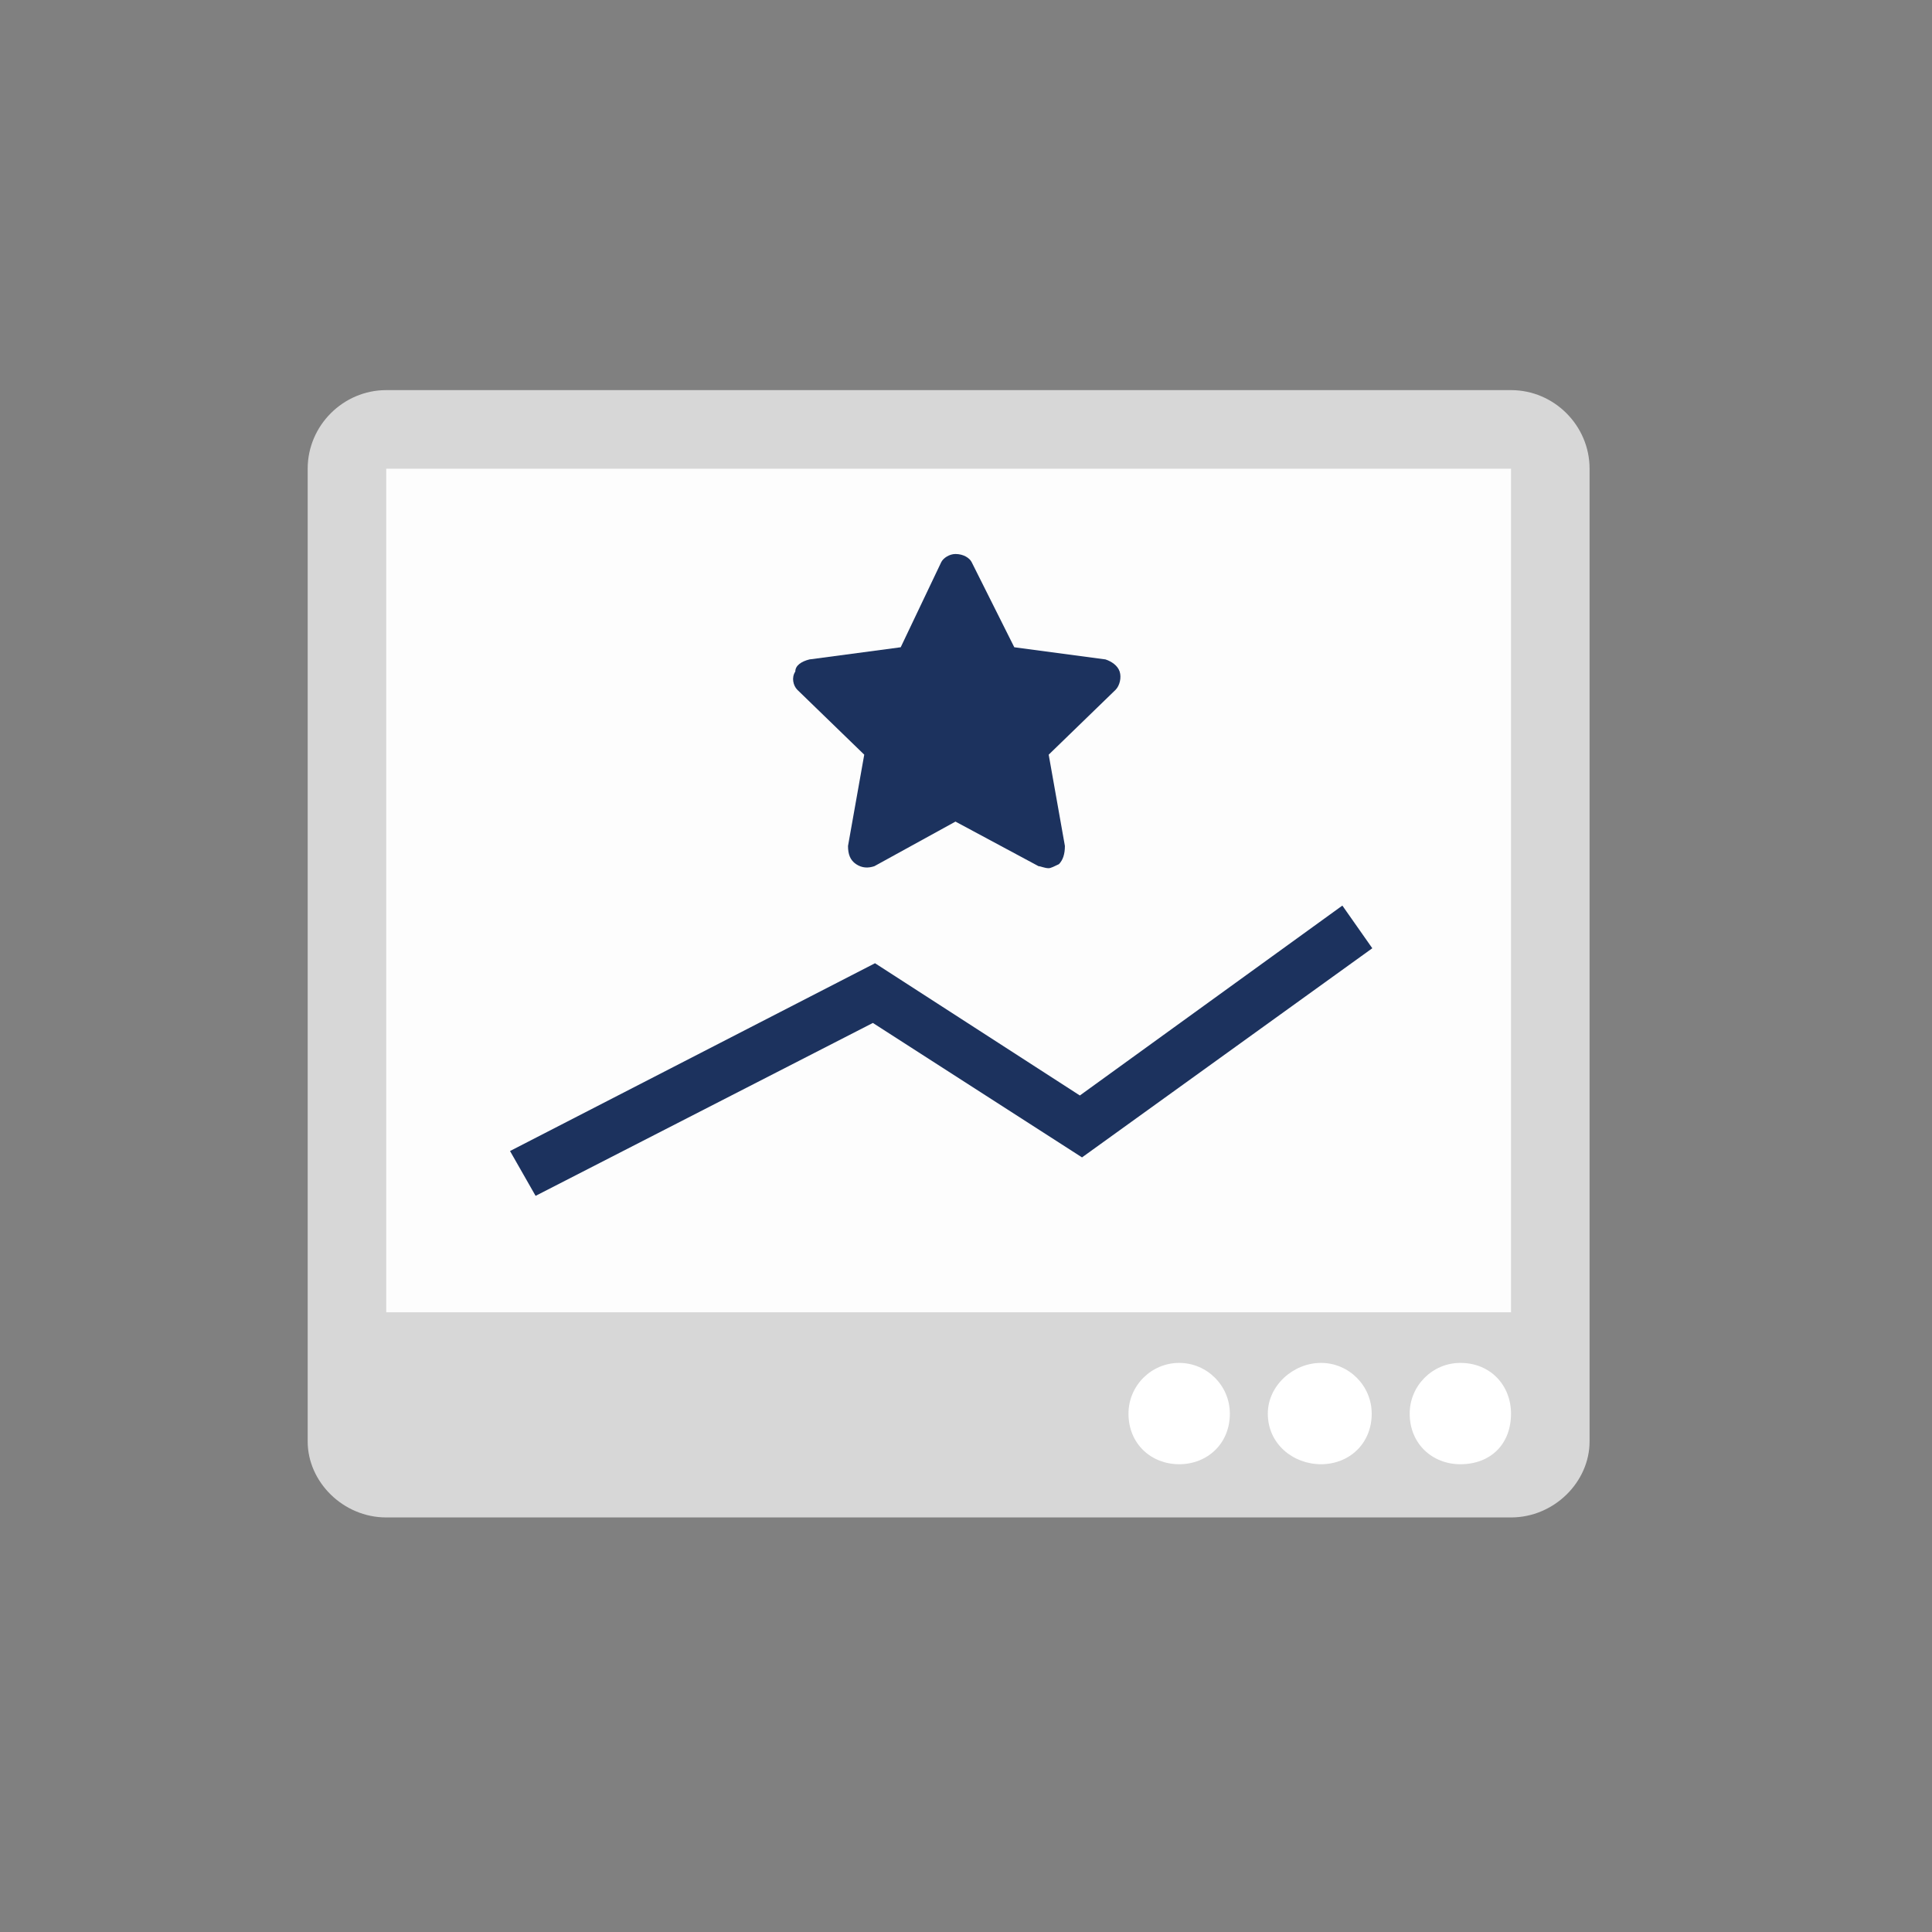 <?xml version="1.0" encoding="utf-8"?>
<!-- Generator: Adobe Illustrator 15.0.0, SVG Export Plug-In . SVG Version: 6.00 Build 0)  -->
<!DOCTYPE svg PUBLIC "-//W3C//DTD SVG 1.1//EN" "http://www.w3.org/Graphics/SVG/1.1/DTD/svg11.dtd">
<svg version="1.1" id="Capa_1" xmlns="http://www.w3.org/2000/svg" xmlns:xlink="http://www.w3.org/1999/xlink" x="0px" y="0px"
	 width="320px" height="320px" viewBox="0 0 320 320" enable-background="new 0 0 320 320" xml:space="preserve">
<rect x="0" y="0" width="320" height="320" fill="#808080" stroke="none"/>
<g display="none">
	<g display="inline">
		<g>
			<defs>
				<rect id="SVGID_1_" x="39.075" y="32.975" width="239.85" height="212.05"/>
			</defs>
			<clipPath id="SVGID_2_">
				<use xlink:href="#SVGID_1_"  overflow="visible"/>
			</clipPath>
			<path clip-path="url(#SVGID_2_)" fill="#D7D7D7" d="M66.872,118.309L66.872,118.309c-7.752,0-14.875-0.65-20.718-1.935
				c-2.577-1.298-4.499-1.933-6.46-3.234h-0.615v10.979v1.292c1.913,3.877,13.575,7.131,27.793,7.131
				c13.589,0,25.223-3.254,27.128-7.131v-1.292V113.14h-0.621c-1.962,1.302-3.877,1.937-6.459,3.234
				C81.083,117.659,73.999,118.309,66.872,118.309"/>
		</g>
	</g>
	<g display="inline">
		<g>
			<defs>
				<rect id="SVGID_3_" x="39.075" y="32.975" width="239.85" height="212.05"/>
			</defs>
			<clipPath id="SVGID_4_">
				<use xlink:href="#SVGID_3_"  overflow="visible"/>
			</clipPath>
			<path clip-path="url(#SVGID_4_)" fill="#1C325E" d="M107.595,106.676L107.595,106.676c8.416,20.029,28.464,33.62,52.384,33.62
				c31.681,0,56.887-23.919,56.887-53.66c0-29.114-25.206-53.661-56.887-53.661c-9.044,0-18.13,2.576-25.882,6.46
				c-5.79,2.583-10.959,6.466-15.504,10.984c-9.713,9.057-14.871,21.983-14.871,36.216v1.291
				C103.722,94.394,105.006,100.847,107.595,106.676"/>
		</g>
	</g>
	<g display="inline">
		<g>
			<defs>
				<rect id="SVGID_5_" x="39.075" y="32.975" width="239.85" height="212.05"/>
			</defs>
			<clipPath id="SVGID_6_">
				<use xlink:href="#SVGID_5_"  overflow="visible"/>
			</clipPath>
			<path clip-path="url(#SVGID_6_)" fill="#D7D7D7" d="M128.303,230.176L128.303,230.176c-7.129,0-14.875-1.294-20.046-2.591
				c-2.586-0.646-5.163-1.935-7.131-2.603c0-0.621,0-0.621-0.615-0.621v10.974c0,0.653,0.615,0.653,0.615,1.294
				c1.968,3.877,12.927,7.107,27.177,7.107c14.213,0,25.218-3.23,27.131-7.107v-1.294v-10.974l-0.621,0.621
				c-1.292,0.668-3.875,1.957-6.462,2.603C143.137,228.882,136.055,230.176,128.303,230.176"/>
		</g>
	</g>
	<g display="inline">
		<g>
			<defs>
				<rect id="SVGID_7_" x="39.075" y="32.975" width="239.85" height="212.05"/>
			</defs>
			<clipPath id="SVGID_8_">
				<use xlink:href="#SVGID_7_"  overflow="visible"/>
			</clipPath>
			<path clip-path="url(#SVGID_8_)" fill="#D7D7D7" d="M128.303,213.998L128.303,213.998c7.752,0,14.834-0.646,20.048-2.582
				c2.587-0.648,5.169-1.941,6.462-3.23h0.621v10.986v1.286c-1.913,3.903-12.917,7.127-27.131,7.127
				c-14.25,0-25.209-3.224-27.177-7.127c0-0.646-0.615-0.646-0.615-1.286v-10.986h0.615c1.968,1.289,4.544,2.582,7.131,3.23
				C113.428,213.352,121.174,213.998,128.303,213.998"/>
		</g>
	</g>
	<g display="inline">
		<g>
			<defs>
				<rect id="SVGID_9_" x="39.075" y="32.975" width="239.85" height="212.05"/>
			</defs>
			<clipPath id="SVGID_10_">
				<use xlink:href="#SVGID_9_"  overflow="visible"/>
			</clipPath>
			<path clip-path="url(#SVGID_10_)" fill="#D7D7D7" d="M128.303,197.827L128.303,197.827c-7.129,0-14.875-0.642-20.046-2.583
				c-2.586-0.654-5.163-1.936-7.131-2.588c0-0.641,0-0.641-0.615-0.641v11.004c0,0.641,0.615,1.293,0.615,1.293
				c1.968,3.871,12.927,7.104,27.177,7.104c14.213,0,25.218-3.23,27.131-7.104v-1.293v-11.004l-0.621,0.641
				c-1.292,0.652-3.875,1.934-6.462,2.588C143.137,197.188,136.055,197.827,128.303,197.827"/>
		</g>
	</g>
	<g display="inline">
		<g>
			<defs>
				<rect id="SVGID_11_" x="39.075" y="32.975" width="239.85" height="212.05"/>
			</defs>
			<clipPath id="SVGID_12_">
				<use xlink:href="#SVGID_11_"  overflow="visible"/>
			</clipPath>
			<path clip-path="url(#SVGID_12_)" fill="#D7D7D7" d="M128.303,181.684L128.303,181.684c7.752,0,14.834-0.654,20.048-2.588
				c2.587-0.66,5.169-1.289,6.462-2.584c0.621,0,0.621,0,0.621-0.668v11.652v0.641c-1.913,3.879-12.917,7.107-27.131,7.107
				c-14.25,0-25.209-3.229-27.177-7.107l-0.615-0.641v-11.652l0.615,0.668c1.968,1.295,4.544,1.924,7.131,2.584
				C113.428,181.029,121.174,181.684,128.303,181.684"/>
		</g>
	</g>
	<g display="inline">
		<g>
			<defs>
				<rect id="SVGID_13_" x="39.075" y="32.975" width="239.85" height="212.05"/>
			</defs>
			<clipPath id="SVGID_14_">
				<use xlink:href="#SVGID_13_"  overflow="visible"/>
			</clipPath>
			<path clip-path="url(#SVGID_14_)" fill="#D7D7D7" d="M155.434,155.175L155.434,155.175v-1.294
				c-0.621-0.668-0.621-1.295-1.294-1.295c-7.082-8.423-45.887-7.77-51.716,0c-0.625,0-1.292,0.627-1.292,1.295
				c0,0-0.625,0.627-0.625,1.294c0,4.52,12.921,7.757,27.794,7.757C143.143,162.932,155.434,159.694,155.434,155.175"/>
		</g>
	</g>
	<g display="inline">
		<g>
			<defs>
				<rect id="SVGID_15_" x="39.075" y="32.975" width="239.85" height="212.05"/>
			</defs>
			<clipPath id="SVGID_16_">
				<use xlink:href="#SVGID_15_"  overflow="visible"/>
			</clipPath>
			<path clip-path="url(#SVGID_16_)" fill="#D7D7D7" d="M128.303,165.506L128.303,165.506c-7.129,0-14.875-0.641-20.046-2.574
				c-2.586-0.662-5.163-1.295-7.131-2.592l-0.615-0.646v11.633l0.615,0.64c1.968,4.545,12.927,7.129,27.177,7.129
				c14.213,0,25.218-2.584,27.131-7.129v-0.64v-11.633c0,0.646,0,0.646-0.621,0.646c-1.292,1.297-3.875,1.93-6.462,2.592
				C143.137,164.865,136.055,165.506,128.303,165.506"/>
		</g>
	</g>
	<g display="inline">
		<g>
			<defs>
				<rect id="SVGID_17_" x="39.075" y="32.975" width="239.85" height="212.05"/>
			</defs>
			<clipPath id="SVGID_18_">
				<use xlink:href="#SVGID_17_"  overflow="visible"/>
			</clipPath>
			<path clip-path="url(#SVGID_18_)" fill="#D7D7D7" d="M189.068,230.176L189.068,230.176c-7.754,0-14.883-1.294-20.041-2.591
				c-2.59-0.646-5.172-1.935-6.467-2.603c0-0.621-0.668-0.621-0.668-0.621v10.974v1.294c1.963,3.877,12.969,7.107,27.176,7.107
				c14.216,0,25.843-3.23,27.137-7.107c0.66-0.641,0.66-0.641,0.66-1.294v-10.974c-0.66,0-0.66,0-0.66,0.621
				c-1.924,0.668-3.879,1.957-7.088,2.603C203.951,228.882,196.816,230.176,189.068,230.176"/>
		</g>
	</g>
	<g display="inline">
		<g>
			<defs>
				<rect id="SVGID_19_" x="39.075" y="32.975" width="239.85" height="212.05"/>
			</defs>
			<clipPath id="SVGID_20_">
				<use xlink:href="#SVGID_19_"  overflow="visible"/>
			</clipPath>
			<path clip-path="url(#SVGID_20_)" fill="#D7D7D7" d="M189.068,213.998L189.068,213.998c7.748,0,14.883-0.646,20.049-2.582
				c3.209-0.648,5.165-1.941,7.088-3.23h0.66v10.986c0,0.641,0,0.641-0.66,1.286c-1.294,3.903-12.921,7.127-27.137,7.127
				c-14.207,0-25.213-3.224-27.176-7.127v-1.286v-10.986h0.668c1.295,1.289,3.877,2.582,6.467,3.23
				C174.186,213.352,181.314,213.998,189.068,213.998"/>
		</g>
	</g>
	<g display="inline">
		<g>
			<defs>
				<rect id="SVGID_21_" x="39.075" y="32.975" width="239.85" height="212.05"/>
			</defs>
			<clipPath id="SVGID_22_">
				<use xlink:href="#SVGID_21_"  overflow="visible"/>
			</clipPath>
			<path clip-path="url(#SVGID_22_)" fill="#D7D7D7" d="M189.068,197.827L189.068,197.827c-7.754,0-14.883-0.642-20.041-2.583
				c-2.59-0.654-5.172-1.936-6.467-2.588c0-0.641-0.668-0.641-0.668-0.641v11.004v1.293c1.963,3.871,12.969,7.104,27.176,7.104
				c14.216,0,25.843-3.23,27.137-7.104c0.66,0,0.66-0.652,0.66-1.293v-11.004c-0.66,0-0.66,0-0.66,0.641
				c-1.924,0.652-3.879,1.934-7.088,2.588C203.951,197.188,196.816,197.827,189.068,197.827"/>
		</g>
	</g>
	<g display="inline">
		<g>
			<defs>
				<rect id="SVGID_23_" x="39.075" y="32.975" width="239.85" height="212.05"/>
			</defs>
			<clipPath id="SVGID_24_">
				<use xlink:href="#SVGID_23_"  overflow="visible"/>
			</clipPath>
			<path clip-path="url(#SVGID_24_)" fill="#D7D7D7" d="M189.068,181.684L189.068,181.684c7.748,0,14.883-0.654,20.049-2.588
				c3.209-0.66,5.165-1.289,7.088-2.584l0.66-0.668v11.652c0,0,0,0.641-0.66,0.641c-1.294,3.879-12.921,7.107-27.137,7.107
				c-14.207,0-25.213-3.229-27.176-7.107v-0.641v-11.652c0,0.668,0.668,0.668,0.668,0.668c1.295,1.295,3.877,1.924,6.467,2.584
				C174.186,181.029,181.314,181.684,189.068,181.684"/>
		</g>
	</g>
	<g display="inline">
		<g>
			<defs>
				<rect id="SVGID_25_" x="39.075" y="32.975" width="239.85" height="212.05"/>
			</defs>
			<clipPath id="SVGID_26_">
				<use xlink:href="#SVGID_25_"  overflow="visible"/>
			</clipPath>
			<path clip-path="url(#SVGID_26_)" fill="#D7D7D7" d="M216.865,155.175L216.865,155.175c0-0.667-0.66-1.294-0.66-1.294
				c0-0.668-0.629-1.295-0.629-1.295c-7.127-8.423-45.928-7.77-52.395,0c-0.621,0-0.621,0.627-1.289,1.295v1.294
				c0,4.52,12.287,7.757,27.176,7.757C204.578,162.932,216.865,159.694,216.865,155.175"/>
		</g>
	</g>
	<g display="inline">
		<g>
			<defs>
				<rect id="SVGID_27_" x="39.075" y="32.975" width="239.85" height="212.05"/>
			</defs>
			<clipPath id="SVGID_28_">
				<use xlink:href="#SVGID_27_"  overflow="visible"/>
			</clipPath>
			<path clip-path="url(#SVGID_28_)" fill="#D7D7D7" d="M189.068,165.506L189.068,165.506c-7.754,0-14.883-0.641-20.041-2.574
				c-2.59-0.662-5.172-1.295-6.467-2.592c0,0-0.668,0-0.668-0.646v11.633v0.64c1.963,4.545,12.969,7.129,27.176,7.129
				c14.216,0,25.843-2.584,27.137-7.129c0.66,0,0.66-0.64,0.66-0.64v-11.633l-0.66,0.646c-1.924,1.297-3.879,1.93-7.088,2.592
				C203.951,164.865,196.816,165.506,189.068,165.506"/>
		</g>
	</g>
	<g display="inline">
		<g>
			<defs>
				<rect id="SVGID_29_" x="39.075" y="32.975" width="239.85" height="212.05"/>
			</defs>
			<clipPath id="SVGID_30_">
				<use xlink:href="#SVGID_29_"  overflow="visible"/>
			</clipPath>
			<path clip-path="url(#SVGID_30_)" fill="#D7D7D7" d="M251.796,231.464L251.796,231.464c-7.756,0-14.883-1.288-20.048-2.582
				c-3.256-0.647-5.173-1.942-7.127-3.231h-0.629v10.979c0,0.647,0,0.647,0.629,1.295c1.294,3.877,12.919,7.103,27.175,7.103
				c13.542,0,25.214-3.226,27.129-7.103v-1.295V225.65h-0.627c-1.288,1.289-3.871,2.582-6.452,3.229
				C266.004,230.176,258.877,231.464,251.796,231.464"/>
		</g>
	</g>
	<g display="inline">
		<g>
			<defs>
				<rect id="SVGID_31_" x="39.075" y="32.975" width="239.85" height="212.05"/>
			</defs>
			<clipPath id="SVGID_32_">
				<use xlink:href="#SVGID_31_"  overflow="visible"/>
			</clipPath>
			<path clip-path="url(#SVGID_32_)" fill="#D7D7D7" d="M251.796,215.287L251.796,215.287c7.081,0,14.208-0.641,20.05-2.583
				c2.581-0.642,5.164-1.937,6.452-3.229h0.627v10.983v1.296c-1.915,3.896-13.587,7.128-27.129,7.128
				c-14.256,0-25.881-3.231-27.175-7.128c-0.629-0.646-0.629-0.646-0.629-1.296v-10.983h0.629c1.954,1.293,3.871,2.59,7.127,3.229
				C236.913,214.646,244.04,215.287,251.796,215.287"/>
		</g>
	</g>
	<g display="inline">
		<g>
			<defs>
				<rect id="SVGID_33_" x="39.075" y="32.975" width="239.85" height="212.05"/>
			</defs>
			<clipPath id="SVGID_34_">
				<use xlink:href="#SVGID_33_"  overflow="visible"/>
			</clipPath>
			<path clip-path="url(#SVGID_34_)" fill="#D7D7D7" d="M251.796,199.123L251.796,199.123c-7.756,0-14.883-0.648-20.048-2.591
				c-3.256-0.64-5.173-1.288-7.127-3.224h-0.629v11.646c0,0,0,0.642,0.629,0.642c1.294,3.877,12.919,7.106,27.175,7.106
				c13.542,0,25.214-3.229,27.129-7.106v-0.642v-11.646h-0.627c-1.288,1.936-3.871,2.582-6.452,3.224
				C266.004,198.475,258.877,199.123,251.796,199.123"/>
		</g>
	</g>
	<g display="inline">
		<g>
			<defs>
				<rect id="SVGID_35_" x="39.075" y="32.975" width="239.85" height="212.05"/>
			</defs>
			<clipPath id="SVGID_36_">
				<use xlink:href="#SVGID_35_"  overflow="visible"/>
			</clipPath>
			<path clip-path="url(#SVGID_36_)" fill="#D7D7D7" d="M251.796,182.973L251.796,182.973c7.081,0,14.208-0.646,20.05-2.584
				c2.581-0.646,5.164-1.293,6.452-2.582l0.627-0.668v11.646v0.646c-1.915,3.877-13.587,7.101-27.129,7.101
				c-14.256,0-25.881-3.224-27.175-7.101c-0.629,0-0.629-0.646-0.629-0.646v-11.646c0.629,0,0.629,0.668,0.629,0.668
				c1.954,1.289,3.871,1.938,7.127,2.582C236.913,182.325,244.04,182.973,251.796,182.973"/>
		</g>
	</g>
	<g display="inline">
		<g>
			<defs>
				<rect id="SVGID_37_" x="39.075" y="32.975" width="239.85" height="212.05"/>
			</defs>
			<clipPath id="SVGID_38_">
				<use xlink:href="#SVGID_37_"  overflow="visible"/>
			</clipPath>
			<path clip-path="url(#SVGID_38_)" fill="#D7D7D7" d="M251.796,166.802L251.796,166.802c-7.756,0-14.883-0.647-20.048-2.583
				c-3.256-0.652-5.173-1.287-7.127-2.582c0,0,0-0.646-0.629-0.646v11.625c0,0,0,0.646,0.629,0.646
				c1.294,4.545,12.919,7.127,27.175,7.127c13.542,0,25.214-2.582,27.129-7.127v-0.646V160.99l-0.627,0.646
				c-1.288,1.295-3.871,1.93-6.452,2.582C266.004,166.152,258.877,166.802,251.796,166.802"/>
		</g>
	</g>
	<g display="inline">
		<g>
			<defs>
				<rect id="SVGID_39_" x="39.075" y="32.975" width="239.85" height="212.05"/>
			</defs>
			<clipPath id="SVGID_40_">
				<use xlink:href="#SVGID_39_"  overflow="visible"/>
			</clipPath>
			<path clip-path="url(#SVGID_40_)" fill="#D7D7D7" d="M251.796,150.631L251.796,150.631c7.081,0,14.208-0.641,20.05-2.583
				c2.581-0.647,5.164-1.942,6.452-2.589l0.627-0.643v11.647v0.653c-1.915,4.52-13.587,7.102-27.129,7.102
				c-14.256,0-25.881-2.582-27.175-7.102c-0.629,0-0.629-0.653-0.629-0.653v-11.647c0.629,0,0.629,0.643,0.629,0.643
				c1.954,1.295,3.871,1.941,7.127,2.589C236.913,149.99,244.04,150.631,251.796,150.631"/>
		</g>
	</g>
	<g display="inline">
		<g>
			<defs>
				<rect id="SVGID_41_" x="39.075" y="32.975" width="239.85" height="212.05"/>
			</defs>
			<clipPath id="SVGID_42_">
				<use xlink:href="#SVGID_41_"  overflow="visible"/>
			</clipPath>
			<path clip-path="url(#SVGID_42_)" fill="#D7D7D7" d="M251.796,134.48L251.796,134.48c-7.756,0-14.883-0.652-20.048-1.942
				c-3.256-0.64-5.173-1.937-7.127-3.254c0,0,0-0.613-0.629-0.613v11.619c0,0.649,0,0.649,0.629,1.298
				c1.294,3.871,12.919,6.46,27.175,6.46c13.542,0,25.214-2.589,27.129-6.46v-1.298v-11.619l-0.627,0.613
				c-1.288,1.317-3.871,2.614-6.452,3.254C266.004,133.829,258.877,134.48,251.796,134.48"/>
		</g>
	</g>
	<g display="inline">
		<g>
			<defs>
				<rect id="SVGID_43_" x="39.075" y="32.975" width="239.85" height="212.05"/>
			</defs>
			<clipPath id="SVGID_44_">
				<use xlink:href="#SVGID_43_"  overflow="visible"/>
			</clipPath>
			<path clip-path="url(#SVGID_44_)" fill="#D7D7D7" d="M278.925,107.973L278.925,107.973c0-0.644,0-0.644-0.627-1.292
				c0-0.644,0-0.644-0.661-1.317c-7.088-7.746-45.889-7.746-52.351,0c0,0.673-0.665,0.673-0.665,1.317
				c-0.629,0.648-0.629,0.648-0.629,1.292c0,4.517,12.253,8.402,27.804,8.402C266.672,116.375,278.925,112.49,278.925,107.973"/>
		</g>
	</g>
	<g display="inline">
		<g>
			<defs>
				<rect id="SVGID_45_" x="39.075" y="32.975" width="239.85" height="212.05"/>
			</defs>
			<clipPath id="SVGID_46_">
				<use xlink:href="#SVGID_45_"  overflow="visible"/>
			</clipPath>
			<path clip-path="url(#SVGID_46_)" fill="#D7D7D7" d="M251.796,118.309L251.796,118.309c7.081,0,14.208-0.65,20.05-1.935
				c2.581-1.298,5.164-1.933,6.452-3.234h0.627v10.979v1.292c-1.915,3.877-13.587,7.131-27.129,7.131
				c-14.256,0-25.881-3.254-27.175-7.131c-0.629-0.641-0.629-0.641-0.629-1.292V113.14h0.629c1.954,1.302,3.871,1.937,7.127,3.234
				C236.913,117.659,244.04,118.309,251.796,118.309"/>
		</g>
	</g>
	<g display="inline">
		<g>
			<defs>
				<rect id="SVGID_47_" x="39.075" y="32.975" width="239.85" height="212.05"/>
			</defs>
			<clipPath id="SVGID_48_">
				<use xlink:href="#SVGID_47_"  overflow="visible"/>
			</clipPath>
			<path clip-path="url(#SVGID_48_)" fill="#D7D7D7" d="M66.872,231.464L66.872,231.464c-7.752,0-14.875-1.288-20.718-2.582
				c-2.577-0.647-4.499-1.942-6.46-3.231h-0.615v10.979v1.295c1.913,3.877,13.575,7.103,27.793,7.103
				c13.589,0,25.223-3.226,27.128-7.103v-1.295V225.65h-0.621c-1.962,1.289-3.877,2.582-6.459,3.229
				C81.083,230.176,73.999,231.464,66.872,231.464"/>
		</g>
	</g>
	<g display="inline">
		<g>
			<defs>
				<rect id="SVGID_49_" x="39.075" y="32.975" width="239.85" height="212.05"/>
			</defs>
			<clipPath id="SVGID_50_">
				<use xlink:href="#SVGID_49_"  overflow="visible"/>
			</clipPath>
			<path clip-path="url(#SVGID_50_)" fill="#D7D7D7" d="M66.872,215.287L66.872,215.287c7.127,0,14.211-0.641,20.048-2.583
				c2.583-0.642,4.498-1.937,6.459-3.229H94v10.983v1.296c-1.905,3.896-13.54,7.128-27.128,7.128
				c-14.218,0-25.88-3.231-27.793-7.128v-1.296v-10.983h0.615c1.962,1.293,3.884,2.59,6.46,3.229
				C51.996,214.646,59.12,215.287,66.872,215.287"/>
		</g>
	</g>
	<g display="inline">
		<g>
			<defs>
				<rect id="SVGID_51_" x="39.075" y="32.975" width="239.85" height="212.05"/>
			</defs>
			<clipPath id="SVGID_52_">
				<use xlink:href="#SVGID_51_"  overflow="visible"/>
			</clipPath>
			<path clip-path="url(#SVGID_52_)" fill="#D7D7D7" d="M66.872,199.123L66.872,199.123c-7.752,0-14.875-0.648-20.718-2.591
				c-2.577-0.64-4.499-1.288-6.46-3.224h-0.615v11.646v0.642c1.913,3.877,13.575,7.106,27.793,7.106
				c13.589,0,25.223-3.229,27.128-7.106v-0.642v-11.646h-0.621c-1.962,1.936-3.877,2.582-6.459,3.224
				C81.083,198.475,73.999,199.123,66.872,199.123"/>
		</g>
	</g>
	<g display="inline">
		<g>
			<defs>
				<rect id="SVGID_53_" x="39.075" y="32.975" width="239.85" height="212.05"/>
			</defs>
			<clipPath id="SVGID_54_">
				<use xlink:href="#SVGID_53_"  overflow="visible"/>
			</clipPath>
			<path clip-path="url(#SVGID_54_)" fill="#D7D7D7" d="M66.872,182.973L66.872,182.973c7.127,0,14.211-0.646,20.048-2.584
				c2.583-0.646,4.498-1.293,6.459-2.582L94,177.139v11.646v0.646c-1.905,3.877-13.54,7.101-27.128,7.101
				c-14.218,0-25.88-3.224-27.793-7.101v-0.646v-11.646l0.615,0.668c1.962,1.289,3.884,1.938,6.46,2.582
				C51.996,182.325,59.12,182.973,66.872,182.973"/>
		</g>
	</g>
	<g display="inline">
		<g>
			<defs>
				<rect id="SVGID_55_" x="39.075" y="32.975" width="239.85" height="212.05"/>
			</defs>
			<clipPath id="SVGID_56_">
				<use xlink:href="#SVGID_55_"  overflow="visible"/>
			</clipPath>
			<path clip-path="url(#SVGID_56_)" fill="#D7D7D7" d="M66.872,166.802L66.872,166.802c-7.752,0-14.875-0.647-20.718-2.583
				c-2.577-0.652-4.499-1.287-6.46-2.582l-0.615-0.646v11.625v0.646c1.913,4.545,13.575,7.127,27.793,7.127
				c13.589,0,25.223-2.582,27.128-7.127v-0.646V160.99l-0.621,0.646c-1.962,1.295-3.877,1.93-6.459,2.582
				C81.083,166.152,73.999,166.802,66.872,166.802"/>
		</g>
	</g>
	<g display="inline">
		<g>
			<defs>
				<rect id="SVGID_57_" x="39.075" y="32.975" width="239.85" height="212.05"/>
			</defs>
			<clipPath id="SVGID_58_">
				<use xlink:href="#SVGID_57_"  overflow="visible"/>
			</clipPath>
			<path clip-path="url(#SVGID_58_)" fill="#D7D7D7" d="M66.872,150.631L66.872,150.631c7.127,0,14.211-0.641,20.048-2.583
				c2.583-0.647,4.498-1.942,6.459-2.589L94,144.816v11.647v0.653c-1.905,4.52-13.54,7.102-27.128,7.102
				c-14.218,0-25.88-2.582-27.793-7.102v-0.653v-11.647l0.615,0.643c1.962,1.295,3.884,1.941,6.46,2.589
				C51.996,149.99,59.12,150.631,66.872,150.631"/>
		</g>
	</g>
	<g display="inline">
		<g>
			<defs>
				<rect id="SVGID_59_" x="39.075" y="32.975" width="239.85" height="212.05"/>
			</defs>
			<clipPath id="SVGID_60_">
				<use xlink:href="#SVGID_59_"  overflow="visible"/>
			</clipPath>
			<path clip-path="url(#SVGID_60_)" fill="#D7D7D7" d="M66.872,134.48L66.872,134.48c7.127,0,14.211-0.652,20.048-1.942
				c2.583-0.64,4.498-1.937,6.459-3.254L94,128.671v11.619v1.298c-1.905,3.871-13.54,6.46-27.128,6.46
				c-14.218,0-25.88-2.589-27.793-6.46v-1.298v-11.619l0.615,0.613c1.962,1.317,3.884,2.614,6.46,3.254
				C51.996,133.829,59.12,134.48,66.872,134.48"/>
		</g>
	</g>
	<g display="inline">
		<g>
			<defs>
				<rect id="SVGID_61_" x="39.075" y="32.975" width="239.85" height="212.05"/>
			</defs>
			<clipPath id="SVGID_62_">
				<use xlink:href="#SVGID_61_"  overflow="visible"/>
			</clipPath>
			<path clip-path="url(#SVGID_62_)" fill="#D7D7D7" d="M94,107.973c0,4.517-12.25,8.402-27.131,8.402
				c-15.504,0-27.793-3.885-27.793-8.402c0-0.644,0-0.644,0.625-1.292c0-0.644,0.667-0.644,0.667-1.317
				c6.454-7.746,45.261-7.746,52.343,0c0.669,0.673,0.669,0.673,0.669,1.317C94,107.329,94,107.329,94,107.973"/>
		</g>
	</g>
	<g display="inline">
		<g>
			<defs>
				<rect id="SVGID_63_" x="39.075" y="32.975" width="239.85" height="212.05"/>
			</defs>
			<clipPath id="SVGID_64_">
				<use xlink:href="#SVGID_63_"  overflow="visible"/>
			</clipPath>
			<path clip-path="url(#SVGID_64_)" fill="#FDFDFD" d="M170.982,94.39L170.982,94.39c-2.629-2.588-6.5-3.873-9.726-4.531
				c-4.531-0.644-8.412-1.935-12.279-3.871c-3.221-1.291-5.175-3.229-6.468-5.829c-1.284-1.948-1.956-4.519-1.956-7.758
				c0-5.169,1.956-9.694,5.831-12.921c2.593-1.955,5.845-3.874,9.72-4.538v-2.59c0-1.936,1.908-3.22,3.871-3.22h1.915
				c1.963,0,3.258,1.284,3.258,3.22v2.59c3.879,0.664,6.461,2.583,9.035,3.897c2.584,1.935,3.879,4.518,5.174,7.107
				c0.668,2.586-0.629,4.517-2.59,4.517l-2.584,0.645c-1.908,0-3.203-0.645-3.871-2.575c-0.664-1.302-1.285-1.942-1.959-3.24
				c-1.297-1.936-4.5-3.221-7.75-3.221c-3.209,0-6.465,1.286-8.375,3.221c-1.298,1.938-1.968,3.873-1.968,6.463
				c0,1.935,0.67,3.883,1.968,5.819c2.581,2.583,7.073,3.875,10.957,4.539c3.25,0.645,5.842,0.645,7.795,1.935
				c2.584,1.292,4.5,2.59,6.463,3.875c1.285,1.291,2.582,3.227,3.209,5.175c0.66,1.935,1.287,4.517,1.287,6.454
				c0,5.188-1.914,9.714-5.172,12.94c-3.203,3.229-7.119,4.525-11.619,5.815v1.942c0,1.933-1.295,3.875-3.258,3.875h-1.915
				c-1.963,0-3.871-1.942-3.871-3.875v-1.942c-2.591-0.65-5.173-1.291-7.127-2.586c-2.593-1.285-4.549-3.229-6.468-5.815
				c-1.284-1.935-1.956-3.867-2.586-5.829c0-2.586,1.302-4.525,3.215-4.525l1.96-0.645c1.956,0,3.879,1.292,4.539,2.583
				c0.625,2.586,1.294,3.871,1.923,5.183c1.954,2.593,5.833,3.883,9.696,3.883h1.931c2.576,0,5.166-1.29,6.461-3.227
				c1.961-1.968,2.627-4.545,2.627-7.129S171.609,95.676,170.982,94.39"/>
		</g>
	</g>
</g>
<g display="none">
	<g display="inline">
		<g>
			<defs>
				<rect id="SVGID_65_" x="43.71" y="31.529" width="231.579" height="231.94"/>
			</defs>
			<clipPath id="SVGID_66_">
				<use xlink:href="#SVGID_65_"  overflow="visible"/>
			</clipPath>
			<path clip-path="url(#SVGID_66_)" fill="#D7D7D7" d="M159.495,232.945L159.495,232.945c0,0-58.596-91.937-58.596-142.806
				c0-32.294,26.315-58.61,58.596-58.61c32.282,0,58.598,26.316,58.598,58.61C218.093,139.957,159.495,232.945,159.495,232.945"/>
		</g>
	</g>
	<g display="inline">
		<g>
			<defs>
				<rect id="SVGID_67_" x="43.71" y="31.529" width="231.579" height="231.94"/>
			</defs>
			<clipPath id="SVGID_68_">
				<use xlink:href="#SVGID_67_"  overflow="visible"/>
			</clipPath>
			<path clip-path="url(#SVGID_68_)" fill="#D7D7D7" d="M275.289,224.171c0,25.961-58.249,39.302-115.794,39.302
				c-57.544,0-115.785-13.341-115.785-39.302c0-21.409,37.546-31.581,59.651-35.794l2.804,14.732
				c-36.139,6.32-47.722,16.854-47.722,21.062c0,8.774,38.252,24.911,101.052,24.911c62.812,0,101.057-16.137,101.057-24.911
				c0-4.563-10.178-14.386-47.718-21.062l2.455-14.732C254.938,195.751,275.289,207.682,275.289,224.171"/>
		</g>
	</g>
	<g display="inline">
		<g>
			<defs>
				<rect id="SVGID_69_" x="43.71" y="31.529" width="231.579" height="231.94"/>
			</defs>
			<clipPath id="SVGID_70_">
				<use xlink:href="#SVGID_69_"  overflow="visible"/>
			</clipPath>
			<path clip-path="url(#SVGID_70_)" fill="#FFFFFF" d="M159.694,131.543L159.694,131.543c22.296,0,40.863-18.57,40.863-41.594
				c0-22.299-18.565-40.881-40.863-40.881c-23.024,0-41.613,18.582-41.613,40.881C118.082,112.973,136.67,131.543,159.694,131.543"
				/>
		</g>
	</g>
	<g display="inline">
		<g>
			<defs>
				<rect id="SVGID_71_" x="43.71" y="31.529" width="231.579" height="231.94"/>
			</defs>
			<clipPath id="SVGID_72_">
				<use xlink:href="#SVGID_71_"  overflow="visible"/>
			</clipPath>
			<path clip-path="url(#SVGID_72_)" fill="#1C325E" d="M175.602,73.538h5.317c2.258,0.136,3.854,1.594,3.854,3.854
				c0.133,3.583,0,7.306,0,10.895c0.133,0.929-0.268,1.195-1.197,1.195H172.68h-28.43h-10.9c-0.929,0-1.191-0.399-1.191-1.33V77.523
				c0-2.392,1.594-3.986,4.115-3.986c3.458,0,6.912-0.133,10.366,0c1.461,0.136,1.856-0.396,1.725-1.73
				c-0.133-1.059,0-2.124,0-3.185c0.131-2.262,1.597-3.591,3.854-3.723h12.621c2.26,0.132,3.723,1.596,3.854,3.855
				c0.135,1.591-0.799,3.721,0.4,4.519c1.064,0.66,2.926,0.264,4.516,0.264L175.602,73.538L175.602,73.538z M158.331,73.538h5.313
				c0.799,0,1.193-0.264,1.193-1.201c-0.131-0.396,0-0.929,0-1.325c0.135-1.328-0.396-1.856-1.727-1.856h-9.298
				c-1.068,0-1.729,0.395-1.597,1.593v1.588c-0.133,0.938,0.396,1.201,1.327,1.201H158.331z"/>
		</g>
	</g>
	<g display="inline">
		<g>
			<defs>
				<rect id="SVGID_73_" x="43.71" y="31.529" width="231.579" height="231.94"/>
			</defs>
			<clipPath id="SVGID_74_">
				<use xlink:href="#SVGID_73_"  overflow="visible"/>
			</clipPath>
			<path clip-path="url(#SVGID_74_)" fill="#1C325E" d="M158.464,107.799h-21.653c-3.194,0-4.652-1.464-4.652-4.651V89.729
				c0-1.33,0.396-1.594,1.725-1.594c3.056,0.133,6.114,0,9.168,0h30.557h9.967c0.932,0,1.33,0.264,1.33,1.193
				c-0.133,4.919,0,9.702-0.133,14.484c0,2.39-1.596,3.854-4.119,3.854C173.21,107.799,165.77,107.799,158.464,107.799"/>
		</g>
	</g>
</g>
<g display="none">
	<g display="inline">
		<g>
			<defs>
				<rect id="SVGID_75_" x="73.76" y="34.415" width="178.381" height="250.17"/>
			</defs>
			<clipPath id="SVGID_76_">
				<use xlink:href="#SVGID_75_"  overflow="visible"/>
			</clipPath>
			<path clip-path="url(#SVGID_76_)" fill="#D7D7D7" d="M148.341,44.489c0-2.69,0.763-4.995,2.303-6.93
				c1.545-2.304,3.845-3.068,6.539-3.068c2.694-0.387,4.992,0.764,6.532,3.068c1.532,1.935,2.311,4.24,2.311,6.93v12.304v2.687
				h-3.075h-11.917h-2.69v-2.687L148.341,44.489L148.341,44.489z"/>
		</g>
	</g>
	<g display="inline">
		<g>
			<defs>
				<rect id="SVGID_77_" x="73.76" y="34.415" width="178.381" height="250.17"/>
			</defs>
			<clipPath id="SVGID_78_">
				<use xlink:href="#SVGID_77_"  overflow="visible"/>
			</clipPath>
			<polygon clip-path="url(#SVGID_78_)" fill="#D7D7D7" points="166.025,120.703 166.025,152.042 166.025,156.785 162.945,156.785 
				151.03,156.785 148.343,156.785 148.343,152.042 148.343,120.703 148.343,116.564 151.03,116.564 162.945,116.564 
				166.025,116.564 			"/>
		</g>
	</g>
	<g display="inline">
		<g>
			<defs>
				<rect id="SVGID_79_" x="73.76" y="34.415" width="178.381" height="250.17"/>
			</defs>
			<clipPath id="SVGID_80_">
				<use xlink:href="#SVGID_79_"  overflow="visible"/>
			</clipPath>
			<path clip-path="url(#SVGID_80_)" fill="#D7D7D7" d="M166.025,208.291v65.331c0,2.841-0.773,5.274-2.308,7.313
				c-1.538,2.026-3.842,3.647-6.533,3.647c-2.694,0-4.994-1.621-6.54-3.647c-1.539-2.039-2.303-4.475-2.303-7.313v-65.331v-3.246
				h2.687h11.917h3.08V208.291L166.025,208.291z"/>
		</g>
	</g>
	<g display="inline">
		<g>
			<defs>
				<rect id="SVGID_81_" x="73.76" y="34.415" width="178.381" height="250.17"/>
			</defs>
			<clipPath id="SVGID_82_">
				<use xlink:href="#SVGID_81_"  overflow="visible"/>
			</clipPath>
			<polygon clip-path="url(#SVGID_82_)" fill="#1C325E" points="99.519,155.029 157.187,155.029 219.077,155.029 219.457,155.029 
				219.077,155.41 193.703,181.176 219.077,205.77 219.077,206.165 157.187,206.165 99.519,206.165 99.133,206.165 73.764,180.788 
				99.133,155.029 			"/>
		</g>
	</g>
	<g display="inline">
		<g>
			<defs>
				<rect id="SVGID_83_" x="73.76" y="34.415" width="178.381" height="250.17"/>
			</defs>
			<clipPath id="SVGID_84_">
				<use xlink:href="#SVGID_83_"  overflow="visible"/>
			</clipPath>
			<polygon clip-path="url(#SVGID_84_)" fill="#1C325E" points="113.746,90.439 82.218,59.301 82.218,58.916 220.23,58.916 
				252.141,90.439 220.23,122.358 82.599,122.358 82.218,122.358 82.218,121.958 			"/>
		</g>
	</g>
</g>
<g display="none">
	<g display="inline">
		<g>
			<defs>
				<rect id="SVGID_85_" x="39.075" y="78.148" width="239.85" height="162.452"/>
			</defs>
			<clipPath id="SVGID_86_">
				<use xlink:href="#SVGID_85_"  overflow="visible"/>
			</clipPath>
			<path clip-path="url(#SVGID_86_)" fill="#D7D7D7" d="M251.936,78.148L251.936,78.148c14.758,0,26.989,12.231,26.989,26.998
				v107.959c0,14.76-12.231,27.494-26.989,27.494H66.575c-15.274,0-27.5-12.734-27.5-27.494V105.146
				c0-14.767,12.226-26.998,27.5-26.998H251.936z"/>
		</g>
	</g>
	<g display="inline">
		<g>
			<defs>
				<rect id="SVGID_87_" x="39.075" y="78.148" width="239.85" height="162.452"/>
			</defs>
			<clipPath id="SVGID_88_">
				<use xlink:href="#SVGID_87_"  overflow="visible"/>
			</clipPath>
			<path clip-path="url(#SVGID_88_)" fill="#F8F8F8" d="M266.184,213.105c0,8.143-6.102,14.76-14.248,14.76H66.575
				c-7.642,0-14.255-6.617-14.255-14.76V105.146c0-7.626,6.613-14.259,14.255-14.259h185.36c8.146,0,14.248,6.633,14.248,14.259
				V213.105L266.184,213.105z"/>
		</g>
	</g>
	<g display="inline">
		<g>
			<defs>
				<rect id="SVGID_89_" x="39.075" y="78.148" width="239.85" height="162.452"/>
			</defs>
			<clipPath id="SVGID_90_">
				<use xlink:href="#SVGID_89_"  overflow="visible"/>
			</clipPath>
			<polygon clip-path="url(#SVGID_90_)" fill="#D7D7D7" points="70.652,185.98 70.652,185.98 123.605,185.98 123.605,190.561 
				70.652,190.561 			"/>
		</g>
	</g>
	<g display="inline">
		<g>
			<defs>
				<rect id="SVGID_91_" x="39.075" y="78.148" width="239.85" height="162.452"/>
			</defs>
			<clipPath id="SVGID_92_">
				<use xlink:href="#SVGID_91_"  overflow="visible"/>
			</clipPath>
			<polygon clip-path="url(#SVGID_92_)" fill="#D7D7D7" points="70.652,196.525 70.652,196.525 123.605,196.525 123.605,201.63 
				70.652,201.63 			"/>
		</g>
	</g>
	<g display="inline">
		<g>
			<defs>
				<rect id="SVGID_93_" x="39.075" y="78.148" width="239.85" height="162.452"/>
			</defs>
			<clipPath id="SVGID_94_">
				<use xlink:href="#SVGID_93_"  overflow="visible"/>
			</clipPath>
			<polygon clip-path="url(#SVGID_94_)" fill="#D7D7D7" points="138.887,115.34 138.887,115.34 244.293,115.34 244.293,127.551 
				138.887,127.551 			"/>
		</g>
	</g>
	<g display="inline">
		<g>
			<defs>
				<rect id="SVGID_95_" x="39.075" y="78.148" width="239.85" height="162.452"/>
			</defs>
			<clipPath id="SVGID_96_">
				<use xlink:href="#SVGID_95_"  overflow="visible"/>
			</clipPath>
			<polygon clip-path="url(#SVGID_96_)" fill="#D7D7D7" points="138.887,191.198 138.887,191.198 244.293,191.198 244.293,202.913 
				138.887,202.913 			"/>
		</g>
	</g>
	<g display="inline">
		<g>
			<defs>
				<rect id="SVGID_97_" x="39.075" y="78.148" width="239.85" height="162.452"/>
			</defs>
			<clipPath id="SVGID_98_">
				<use xlink:href="#SVGID_97_"  overflow="visible"/>
			</clipPath>
			<polygon clip-path="url(#SVGID_98_)" fill="#D7D7D7" points="138.887,165.743 138.887,165.743 244.293,165.743 244.293,177.969 
				138.887,177.969 			"/>
		</g>
	</g>
	<g display="inline">
		<g>
			<defs>
				<rect id="SVGID_99_" x="39.075" y="78.148" width="239.85" height="162.452"/>
			</defs>
			<clipPath id="SVGID_100_">
				<use xlink:href="#SVGID_99_"  overflow="visible"/>
			</clipPath>
			<polygon clip-path="url(#SVGID_100_)" fill="#D7D7D7" points="138.887,140.796 138.887,140.796 244.293,140.796 244.293,152.497 
				138.887,152.497 			"/>
		</g>
	</g>
	<g display="inline">
		<g>
			<defs>
				<rect id="SVGID_101_" x="39.075" y="78.148" width="239.85" height="162.452"/>
			</defs>
			<clipPath id="SVGID_102_">
				<use xlink:href="#SVGID_101_"  overflow="visible"/>
			</clipPath>
			<path clip-path="url(#SVGID_102_)" fill="#1C325E" d="M57.333,104.13L57.333,104.13c-10.831,10.826-15.813,24.953-15.813,38.266
				c0,14.123,4.981,28.284,15.813,39.081c9.136,9.142,19.936,14.114,32.427,15.782c11.635,0.834,23.26-0.832,33.26-6.643
				l39.074,39.069l1.663,1.664l1.661-1.664l17.475-18.275l1.664-1.66l-1.664-1.659l-39.101-39.082
				c5.843-9.999,8.334-21.625,6.673-32.426c-0.83-12.486-6.673-23.284-15.815-32.453c-9.968-10.798-24.118-16.617-38.246-16.617
				C82.253,87.513,68.132,93.332,57.333,104.13"/>
		</g>
	</g>
	<g display="inline">
		<g>
			<defs>
				<rect id="SVGID_103_" x="39.075" y="78.148" width="239.85" height="162.452"/>
			</defs>
			<clipPath id="SVGID_104_">
				<use xlink:href="#SVGID_103_"  overflow="visible"/>
			</clipPath>
			<path clip-path="url(#SVGID_104_)" fill="#F8F8F8" d="M96.513,98.168L96.513,98.168c-11.545,0-23.125,4.197-31.521,12.601
				c-8.397,8.393-13.648,20.999-13.648,31.517c0,11.548,5.251,23.099,13.648,31.537c8.397,9.442,19.977,13.64,31.521,13.64
				c11.549,0,23.094-4.197,31.521-13.64c8.407-8.438,12.597-19.989,12.597-31.537c0-10.518-4.19-23.124-12.597-31.517
				C119.607,102.365,108.063,98.168,96.513,98.168"/>
		</g>
	</g>
	<g display="inline">
		<g>
			<defs>
				<rect id="SVGID_105_" x="39.075" y="78.148" width="239.85" height="162.452"/>
			</defs>
			<clipPath id="SVGID_106_">
				<use xlink:href="#SVGID_105_"  overflow="visible"/>
			</clipPath>
			<polygon clip-path="url(#SVGID_106_)" fill="#D7D7D7" points="70.652,174.915 70.652,174.915 123.605,174.915 123.605,180.007 
				70.652,180.007 			"/>
		</g>
	</g>
	<g display="inline">
		<g>
			<defs>
				<rect id="SVGID_107_" x="39.075" y="78.148" width="239.85" height="162.452"/>
			</defs>
			<clipPath id="SVGID_108_">
				<use xlink:href="#SVGID_107_"  overflow="visible"/>
			</clipPath>
			<path clip-path="url(#SVGID_108_)" fill="#D7D7D7" d="M105.123,140.604v3.696c14.075,8.093,21.106,4.05,21.106,22.341H97.91
				h-0.352H68.706c0-19,7.041-14.248,21.111-22.341v-3.168c-2.456-1.754-2.993-4.923-3.874-8.27c-0.35,0-0.696-0.525-0.696-1.231
				v-0.35c-0.177-0.347-0.352-0.875-0.706-1.577c-0.173-1.066-1.054-3.171-0.35-4.055c0.704-0.52,1.229,0.182,1.229,0.182
				c-1.052-5.456-2.459-12.493,5.099-14.604c0-4.575,17.421-2.466,19.355,4.93c1.054,2.811-0.177,9.492-0.177,9.492
				c0.177-0.347,0.529-0.52,0.881-0.17c1.056,0.527,0,3.347-0.352,4.225c-0.176,0.878-0.352,1.4-0.702,1.759v0.167
				c0,0.706-0.177,1.231-0.528,1.231C108.112,135.857,107.407,139.023,105.123,140.604"/>
		</g>
	</g>
</g>
<g display="none">
	<g display="inline">
		<g>
			<defs>
				<rect id="SVGID_109_" x="40.761" y="63.82" width="237.292" height="192.19"/>
			</defs>
			<clipPath id="SVGID_110_">
				<use xlink:href="#SVGID_109_"  overflow="visible"/>
			</clipPath>
			<path clip-path="url(#SVGID_110_)" fill="#1C325E" d="M184.387,108.917H50.476c-5.211,0-9.715,4.512-9.715,9.716v93.666
				c0,5.2,4.504,9.719,9.715,9.719h77.022l32.947,32.605c1.042,1.054,2.43,1.387,3.814,1.387c0.347,0,1.4,0,2.091-0.333
				c1.736-0.694,2.774-2.791,2.774-4.862v-28.797h15.263c5.199,0,9.368-4.519,9.368-9.719v-93.666
				C193.756,113.429,189.587,108.917,184.387,108.917"/>
		</g>
	</g>
	<g display="inline">
		<g>
			<defs>
				<rect id="SVGID_111_" x="40.761" y="63.82" width="237.292" height="192.19"/>
			</defs>
			<clipPath id="SVGID_112_">
				<use xlink:href="#SVGID_111_"  overflow="visible"/>
			</clipPath>
			<path clip-path="url(#SVGID_112_)" fill="#FFFFFF" d="M80.368,149.385c7.488,0,13.375,5.888,13.375,13.367
				c0,7.219-5.887,13.104-13.375,13.104c-7.48,0-13.364-5.885-13.364-13.104C67.004,155.273,72.887,149.385,80.368,149.385"/>
		</g>
	</g>
	<g display="inline">
		<g>
			<defs>
				<rect id="SVGID_113_" x="40.761" y="63.82" width="237.292" height="192.19"/>
			</defs>
			<clipPath id="SVGID_114_">
				<use xlink:href="#SVGID_113_"  overflow="visible"/>
			</clipPath>
			<path clip-path="url(#SVGID_114_)" fill="#FFFFFF" d="M158.167,149.385c7.22,0,13.103,5.888,13.103,13.367
				c0,7.219-5.883,13.104-13.103,13.104c-7.489,0-13.365-5.885-13.365-13.104C144.802,155.273,150.678,149.385,158.167,149.385"/>
		</g>
	</g>
	<g display="inline">
		<g>
			<defs>
				<rect id="SVGID_115_" x="40.761" y="63.82" width="237.292" height="192.19"/>
			</defs>
			<clipPath id="SVGID_116_">
				<use xlink:href="#SVGID_115_"  overflow="visible"/>
			</clipPath>
			<path clip-path="url(#SVGID_116_)" fill="#FFFFFF" d="M119.133,149.385c7.489,0,13.375,5.888,13.375,13.367
				c0,7.219-5.886,13.104-13.375,13.104c-7.211,0-13.365-5.885-13.365-13.104C105.768,155.273,111.921,149.385,119.133,149.385"/>
		</g>
	</g>
	<g display="inline">
		<g>
			<defs>
				<rect id="SVGID_117_" x="40.761" y="63.82" width="237.292" height="192.19"/>
			</defs>
			<clipPath id="SVGID_118_">
				<use xlink:href="#SVGID_117_"  overflow="visible"/>
			</clipPath>
			<path clip-path="url(#SVGID_118_)" fill="#D7D7D7" d="M263.832,76.313H150.038c-0.347,0-0.347,0.349-0.347,0.349
				c-0.347,0-0.696,0-0.696,0.344c-0.344,0.349-0.692,0.693-0.692,1.042v17.686v6.253h-5.892h-0.693h-5.902v-6.253V78.048
				c0-1.735,0.345-3.823,1.039-5.212c0.344-1.042,0.693-2.082,1.387-2.777v-0.34l1.746-1.735c1.382-1.388,2.772-2.424,4.504-3.123
				c1.735-0.692,3.811-1.036,5.546-1.036h113.794c1.729,0,3.811,0.344,5.561,1.036c1.73,0.698,3.112,1.735,4.5,3.123
				c0.352,0,0.352,0.344,0.692,0.344l1.044,1.392v0.34c0.694,0.696,1.038,1.735,1.385,2.777c0.695,1.389,1.039,3.477,1.039,5.212
				v79.788c0,2.084-0.344,3.813-1.039,5.547c-0.347,0.698-0.688,1.74-1.385,2.433v0.348l-1.736,1.736
				c-1.388,1.39-2.77,2.433-4.5,3.119c-1.75,0.693-3.83,1.041-5.561,1.041h-6.586v18.381c0,1.056,0,2.082-0.346,3.137
				c-0.351,1.038-0.692,2.08-1.397,2.771c-0.698,1.037-1.39,1.732-2.081,2.428c-1.041,0.69-1.73,1.387-2.775,1.387
				c-0.347,0.344-0.688,0.344-1.037,0.691h-1.043c0,0.348-0.342,0.348-0.688,0.348h-1.038c-1.04,0-1.732,0-2.081-0.348
				c-0.692,0-1.387-0.35-2.093-0.35v-0.344c-0.691,0-1.387-0.348-2.079-0.694c-0.344-0.35-0.344-0.69-1.043-1.042H239.2v-0.344
				l-26.021-26.021h-6.238h-5.904v-5.896v-0.348v-6.246h5.904h8.662l2.438,0.351l0.346,0.341l1.739,1.042l24.631,24.291v-19.779
				v-6.243h5.892h0.349h12.837c0.346,0,0.346,0,0.695-0.344c0.348,0,0.348,0,0.348-0.347c0.34-0.352,0.688-0.352,0.688-1.043v-79.79
				c0-0.35-0.348-0.35-0.348-0.35c0-0.344,0-0.693-0.34-0.693c0-0.344,0-0.344-0.348-0.344
				C264.177,76.662,264.177,76.313,263.832,76.313"/>
		</g>
	</g>
</g>
<g display="none">
	<g display="inline">
		<g>
			<defs>
				<rect id="SVGID_119_" x="21.324" y="62.857" width="276.134" height="172.702"/>
			</defs>
			<clipPath id="SVGID_120_">
				<use xlink:href="#SVGID_119_"  overflow="visible"/>
			</clipPath>
			<path clip-path="url(#SVGID_120_)" fill="#D7D7D7" d="M296.956,166.471c-1.845-4.777-9.556-7.708-18.019-6.979
				c-2.565,0.371-5.141,0.736-7.343,1.472c-10.655,3.307-65.415,22.04-66.155,22.775h-1.101l0.737,1.115
				c6.24,5.142,9.173,10.656,7.703,15.063c-1.829,6.61-10.645,10.662-25.346,12.132c-13.236,0.737-29.78,0-48.889-4.051
				c1.835,0,4.417,0,6.622,0.367c13.952,0,27.198,0,37.479-0.732c15.81-1.104,23.164-4.773,24.263-10.644
				c0.366-4.058-1.834-7.358-7.343-9.933c-5.885-2.939-18.388-4.787-30.523-6.623c-8.068-1.473-15.425-2.205-20.937-3.674
				c-19.12-5.141-38.59-10.289-61.382-8.441c-3.672,0.729-7.338,0.729-10.658,1.468c-17.635,2.938-34.541,6.978-52.173,12.483
				l-2.572,0.379l26.813,37.848c4.421-1.104,9.561-1.839,14.333-2.2c6.259-0.737,11.771-0.737,17.654,0.361
				c7.34,1.104,25.355,4.784,42.992,8.46c18.003,3.668,35.273,6.972,41.896,8.074c4.032,0.367,7.354,0.367,11.396,0.367
				c8.82-0.734,18.009-5.508,26.465-10.291c2.566-1.47,5.51-2.938,8.08-4.406l78.273-42.264
				C298.057,173.457,298.057,168.675,296.956,166.471"/>
		</g>
	</g>
	<g display="inline">
		<g>
			<defs>
				<rect id="SVGID_121_" x="21.324" y="62.857" width="276.134" height="172.702"/>
			</defs>
			<clipPath id="SVGID_122_">
				<use xlink:href="#SVGID_121_"  overflow="visible"/>
			</clipPath>
			<path clip-path="url(#SVGID_122_)" fill="#1C325E" d="M220.486,81.745h11.623c4.939,0.292,8.426,3.484,8.426,8.427
				c0.29,7.84,0,15.981,0,23.828c0.29,2.028-0.578,2.609-2.619,2.609H214.09h-62.174h-23.827c-2.033,0-2.614-0.868-2.614-2.901
				V90.464c0-5.236,3.487-8.72,9.004-8.72c7.56,0,15.11-0.294,22.67,0c3.191,0.292,4.058-0.869,3.768-3.783
				c-0.284-2.322,0-4.644,0-6.97c0.29-4.938,3.49-7.844,8.431-8.136h27.604c4.938,0.292,8.134,3.491,8.426,8.426
				c0.293,3.489-1.747,8.141,0.871,9.883c2.326,1.453,6.394,0.58,9.874,0.58L220.486,81.745L220.486,81.745z M182.713,81.745h11.618
				c1.751,0,2.62-0.58,2.62-2.623c-0.289-0.874,0-2.03,0-2.902c0.287-2.902-0.869-4.064-3.777-4.064h-20.34
				c-2.326,0-3.777,0.87-3.486,3.485v3.482c-0.291,2.043,0.875,2.623,2.9,2.623L182.713,81.745L182.713,81.745z"/>
		</g>
	</g>
	<g display="inline">
		<g>
			<defs>
				<rect id="SVGID_123_" x="21.324" y="62.857" width="276.134" height="172.702"/>
			</defs>
			<clipPath id="SVGID_124_">
				<use xlink:href="#SVGID_123_"  overflow="visible"/>
			</clipPath>
			<path clip-path="url(#SVGID_124_)" fill="#1C325E" d="M183.002,156.668h-47.357c-6.977,0-10.168-3.202-10.168-10.169v-29.346
				c0-2.906,0.87-3.49,3.775-3.49c6.685,0.293,13.364,0,20.044,0h66.826h21.794c2.036,0,2.909,0.584,2.909,2.617
				c-0.287,10.752,0,21.208-0.287,31.672c0,5.225-3.487,8.428-9.015,8.428C215.258,156.668,198.98,156.668,183.002,156.668"/>
		</g>
	</g>
</g>
<g display="none">
	<g display="inline">
		<g>
			<defs>
				<rect id="SVGID_125_" x="43.665" y="36.917" width="231.724" height="213.052"/>
			</defs>
			<clipPath id="SVGID_126_">
				<use xlink:href="#SVGID_125_"  overflow="visible"/>
			</clipPath>
			<path clip-path="url(#SVGID_126_)" fill="#D7D7D7" d="M234.525,74.862h23.35c9.918,0.586,16.924,7.003,16.924,16.929
				c0.59,15.75,0,32.095,0,47.857c0.59,4.083-1.16,5.251-5.257,5.251h-47.86c-3.488,0-4.664-1.168-6.42-4.082
				c-10.508-24.513-29.179-37.94-56.034-37.94c-26.26,0-44.943,13.427-56.033,37.94c-1.164,2.914-2.915,4.082-6.416,4.082H48.913
				c-4.086,0-5.246-1.749-5.246-5.836V92.375c0-10.509,6.997-17.513,18.086-17.513c15.179,0,30.353-0.584,45.534,0
				c6.416,0.586,8.163-1.748,7.58-7.599c-0.583-4.669,0-9.331,0-14.005c0.583-9.92,7.012-15.757,16.934-16.34h55.448
				c9.927,0.583,16.339,7.007,16.92,16.932c0.585,6.997-3.494,16.347,1.761,19.842c4.664,2.917,12.84,1.17,19.84,1.17H234.525z
				 M158.643,74.862h23.349c3.506,0,5.258-1.17,5.258-5.268c-0.585-1.752,0-4.082,0-5.83c0.585-5.832-1.752-8.167-7.586-8.167
				h-40.867c-4.668,0-7.58,1.752-6.995,6.997v7c-0.585,4.098,1.75,5.268,5.831,5.268H158.643z"/>
		</g>
	</g>
	<g display="inline">
		<g>
			<defs>
				<rect id="SVGID_127_" x="43.665" y="36.917" width="231.724" height="213.052"/>
			</defs>
			<clipPath id="SVGID_128_">
				<use xlink:href="#SVGID_127_"  overflow="visible"/>
			</clipPath>
			<path clip-path="url(#SVGID_128_)" fill="#D7D7D7" d="M159.224,249.971h-95.13c-14.013,0-20.425-6.437-20.425-20.433v-58.959
				c0-5.831,1.743-6.997,7.576-6.997c13.432,0.58,26.855,0,40.279,0c5.255,0,7.007,0.58,7.588,6.997
				c3.505,30.36,29.765,53.714,60.112,53.714c30.943,0,57.213-23.354,60.715-54.88c0-4.085,1.162-5.831,5.826-5.831h43.778
				c4.088,0,5.839,1.166,5.839,5.245c-0.585,21.603,0,42.612-0.585,63.63c0,10.494-7.001,16.932-18.089,16.932
				C224.02,249.971,191.333,249.971,159.224,249.971"/>
		</g>
	</g>
	<g display="inline">
		<g>
			<defs>
				<rect id="SVGID_129_" x="43.665" y="36.917" width="231.724" height="213.052"/>
			</defs>
			<clipPath id="SVGID_130_">
				<use xlink:href="#SVGID_129_"  overflow="visible"/>
			</clipPath>
			<path clip-path="url(#SVGID_130_)" fill="#1C325E" d="M195.902,129.256c-0.377-0.253-0.881-0.38-1.385-0.13l-80.656,36.747
				c-0.502,0.248-0.751,0.626-0.751,1.004c0,0.505,0.25,1.004,0.751,1.13c5.789,2.394,23.905,11.077,25.544,9.942l20.759-15.229
				l-19.631,16.615c-0.124,0.123-0.25,0.505-0.25,0.879l3.778,23.022c0,0.508,0.375,1.012,0.878,1.138h0.378
				c0.38,0,0.754-0.126,1.008-0.373l9.186-18.497l17.862,11.694c0.383,0.251,0.631,0.251,1.009,0
				c0.383-0.121,0.635-0.378,0.762-0.755l21.141-65.809C196.402,130.135,196.285,129.63,195.902,129.256"/>
		</g>
	</g>
</g>
<circle display="none" fill="none" stroke="#000000" stroke-miterlimit="10" cx="160" cy="160" r="160"/>
<g display="none">
	<g display="inline">
		<g>
			<defs>
				<rect id="SVGID_131_" x="43.665" y="36.821" width="230.979" height="212.369"/>
			</defs>
			<clipPath id="SVGID_132_">
				<use xlink:href="#SVGID_131_"  overflow="visible"/>
			</clipPath>
			<path clip-path="url(#SVGID_132_)" fill="#D7D7D7" d="M233.914,74.643h23.273c9.885,0.584,16.867,6.981,16.867,16.875
				c0.588,15.701,0,31.993,0,47.703c0.588,4.072-1.158,5.233-5.24,5.233h-47.705c-3.479,0-4.648-1.161-6.398-4.065
				c-10.475-24.436-29.086-37.82-55.855-37.82c-26.176,0-44.798,13.384-55.852,37.82c-1.16,2.904-2.906,4.065-6.395,4.065H48.896
				c-4.073,0-5.229-1.741-5.229-5.816V92.1c0-10.475,6.974-17.457,18.027-17.457c15.13,0,30.256-0.582,45.388,0
				c6.395,0.584,8.138-1.741,7.557-7.574c-0.582-4.654,0-9.302,0-13.959c0.582-9.889,6.989-15.707,16.879-16.289h55.27
				c9.896,0.582,16.286,6.985,16.864,16.877c0.584,6.975-3.482,16.295,1.755,19.778c4.647,2.908,12.8,1.167,19.776,1.167H233.914z
				 M158.273,74.643h23.273c3.496,0,5.242-1.167,5.242-5.251c-0.584-1.745,0-4.069,0-5.81c0.583-5.814-1.746-8.141-7.563-8.141
				H138.49c-4.653,0-7.555,1.745-6.972,6.975v6.977c-0.583,4.085,1.743,5.251,5.812,5.251L158.273,74.643L158.273,74.643z"/>
		</g>
	</g>
	<g display="inline">
		<g>
			<defs>
				<rect id="SVGID_133_" x="43.665" y="36.821" width="230.979" height="212.369"/>
			</defs>
			<clipPath id="SVGID_134_">
				<use xlink:href="#SVGID_133_"  overflow="visible"/>
			</clipPath>
			<path clip-path="url(#SVGID_134_)" fill="#D7D7D7" d="M158.853,249.188H64.028c-13.967,0-20.359-6.416-20.359-20.363v-58.771
				c0-5.813,1.737-6.975,7.552-6.975c13.389,0.578,26.77,0,40.149,0c5.24,0,6.984,0.578,7.564,6.975
				c3.494,30.264,29.668,53.54,59.919,53.54c30.842,0,57.028-23.276,60.52-54.702c0-4.07,1.158-5.813,5.807-5.813h43.639
				c4.076,0,5.82,1.16,5.82,5.229c-0.582,21.531,0,42.478-0.582,63.426c0,10.461-6.979,16.875-18.031,16.875
				C223.438,249.188,190.857,249.188,158.853,249.188"/>
		</g>
	</g>
	<g display="inline">
		<g>
			<defs>
				<rect id="SVGID_135_" x="43.665" y="36.821" width="230.979" height="212.369"/>
			</defs>
			<clipPath id="SVGID_136_">
				<use xlink:href="#SVGID_135_"  overflow="visible"/>
			</clipPath>
			<path clip-path="url(#SVGID_136_)" fill="#1C325E" d="M194.714,157.525L194.714,157.525l-15.497,15.036l3.751,21.139
				c0,1.88-0.448,3.287-1.39,4.229c-0.951,0.467-1.895,0.938-2.361,0.938c-0.943,0-1.879-0.471-2.349-0.471l-19.251-10.332
				l-18.789,10.332c-1.405,0.471-2.813,0.471-4.223-0.467c-1.407-0.938-1.874-2.349-1.874-4.229l3.752-21.139l-15.499-15.036
				c-0.941-0.94-1.412-2.815-0.473-4.224c0-1.41,1.409-2.346,3.284-2.815l21.133-2.815l9.403-19.722
				c0.467-0.937,1.88-1.875,3.286-1.875c1.875,0,3.283,0.938,3.754,1.875l9.871,19.722l21.126,2.815
				c1.405,0.47,2.815,1.405,3.289,2.815C196.124,154.71,195.657,156.585,194.714,157.525"/>
		</g>
	</g>
</g>
<g display="none">
	<g display="inline">
		<g>
			<defs>
				<rect id="SVGID_137_" x="43.665" y="36.821" width="231.985" height="213.292"/>
			</defs>
			<clipPath id="SVGID_138_">
				<use xlink:href="#SVGID_137_"  overflow="visible"/>
			</clipPath>
			<path clip-path="url(#SVGID_138_)" fill="#D7D7D7" d="M234.743,74.808h23.374c9.931,0.588,16.943,7.011,16.943,16.95
				c0.59,15.767,0,32.13,0,47.911c0.59,4.088-1.164,5.256-5.266,5.256h-47.912c-3.494,0-4.671-1.168-6.429-4.085
				c-10.521-24.543-29.212-37.984-56.097-37.984c-26.29,0-44.996,13.441-56.097,37.984c-1.165,2.917-2.918,4.085-6.423,4.085h-47.92
				c-4.091,0-5.252-1.75-5.252-5.842V92.341c0-10.521,7.005-17.533,18.106-17.533c15.196,0,30.389-0.584,45.586,0
				c6.424,0.588,8.173-1.749,7.59-7.607c-0.585-4.674,0-9.342,0-14.021c0.583-9.932,7.02-15.775,16.953-16.359h55.511
				c9.938,0.584,16.354,7.016,16.938,16.951c0.584,7.005-3.498,16.366,1.76,19.864c4.673,2.921,12.855,1.172,19.865,1.172H234.743z
				 M158.773,74.808h23.375c3.511,0,5.264-1.172,5.264-5.274c-0.587-1.753,0-4.086,0-5.835c0.586-5.84-1.753-8.177-7.596-8.177
				h-40.914c-4.674,0-7.588,1.753-7.003,7.005v7.007c-0.584,4.103,1.751,5.274,5.837,5.274H158.773z"/>
		</g>
	</g>
	<g display="inline">
		<g>
			<defs>
				<rect id="SVGID_139_" x="43.665" y="36.821" width="231.985" height="213.292"/>
			</defs>
			<clipPath id="SVGID_140_">
				<use xlink:href="#SVGID_139_"  overflow="visible"/>
			</clipPath>
			<path clip-path="url(#SVGID_140_)" fill="#D7D7D7" d="M159.354,250.113H64.117c-14.029,0-20.448-6.442-20.448-20.452v-59.026
				c0-5.839,1.745-7.005,7.585-7.005c13.447,0.581,26.885,0,40.324,0c5.262,0,7.016,0.581,7.598,7.005
				c3.508,30.396,29.798,53.774,60.18,53.774c30.978,0,57.277-23.38,60.785-54.942c0-4.088,1.164-5.837,5.834-5.837h43.828
				c4.092,0,5.846,1.166,5.846,5.251c-0.586,21.625,0,42.661-0.586,63.701c0,10.508-7.008,16.951-18.109,16.951
				C224.225,250.113,191.5,250.113,159.354,250.113"/>
		</g>
	</g>
	<g display="inline">
		<g>
			<defs>
				<rect id="SVGID_141_" x="43.665" y="36.821" width="231.985" height="213.292"/>
			</defs>
			<clipPath id="SVGID_142_">
				<use xlink:href="#SVGID_141_"  overflow="visible"/>
			</clipPath>
			<polygon clip-path="url(#SVGID_142_)" fill="#1C325E" points="159.074,121.44 196.5,146.394 196.5,164.536 159.074,139.701 
				121.53,164.536 121.53,146.394 			"/>
		</g>
	</g>
	<g display="inline">
		<g>
			<defs>
				<rect id="SVGID_143_" x="43.665" y="36.821" width="231.985" height="213.292"/>
			</defs>
			<clipPath id="SVGID_144_">
				<use xlink:href="#SVGID_143_"  overflow="visible"/>
			</clipPath>
			<polygon clip-path="url(#SVGID_144_)" fill="#1C325E" points="196.5,178.262 196.5,196.527 159.074,171.574 121.532,196.527 
				121.532,178.262 159.074,153.423 			"/>
		</g>
	</g>
</g>
<g display="none">
	<g display="inline">
		<g>
			<defs>
				<rect id="SVGID_145_" x="50.42" y="39.511" width="217.307" height="213.158"/>
			</defs>
			<clipPath id="SVGID_146_">
				<use xlink:href="#SVGID_145_"  overflow="visible"/>
			</clipPath>
			<path clip-path="url(#SVGID_146_)" fill="#D7D7D7" d="M160.747,40.27l34.58,21.274c3.981,2,3.981,7.997,1.332,12.642
				l-9.981,15.271l-47.864-28.574l9.341-15.283C151.447,40.27,157.453,38.276,160.747,40.27"/>
		</g>
	</g>
	<g display="inline">
		<g>
			<defs>
				<rect id="SVGID_147_" x="50.42" y="39.511" width="217.307" height="213.158"/>
			</defs>
			<clipPath id="SVGID_148_">
				<use xlink:href="#SVGID_147_"  overflow="visible"/>
			</clipPath>
			<polygon clip-path="url(#SVGID_148_)" fill="#D7D7D7" points="77.028,234.363 104.282,217.768 55.736,188.508 52.435,219.762 			
				"/>
		</g>
	</g>
	<g display="inline">
		<g>
			<defs>
				<rect id="SVGID_149_" x="50.42" y="39.511" width="217.307" height="213.158"/>
			</defs>
			<clipPath id="SVGID_150_">
				<use xlink:href="#SVGID_149_"  overflow="visible"/>
			</clipPath>
			<path clip-path="url(#SVGID_150_)" fill="#1C325E" d="M50.42,239.021c0,2.674,1.328,4.668,3.343,5.992
				c1.97,1.325,3.982,1.325,5.949,0l13.976-8.662l-21.257-12.608L50.42,239.021z"/>
		</g>
	</g>
	<g display="inline">
		<g>
			<defs>
				<rect id="SVGID_151_" x="50.42" y="39.511" width="217.307" height="213.158"/>
			</defs>
			<clipPath id="SVGID_152_">
				<use xlink:href="#SVGID_151_"  overflow="visible"/>
			</clipPath>
			<polygon clip-path="url(#SVGID_152_)" fill="#D7D7D7" points="134.833,66.191 182.049,94.798 106.937,213.092 59.709,184.52 			
				"/>
		</g>
	</g>
	<g display="inline">
		<g>
			<defs>
				<rect id="SVGID_153_" x="50.42" y="39.511" width="217.307" height="213.158"/>
			</defs>
			<clipPath id="SVGID_154_">
				<use xlink:href="#SVGID_153_"  overflow="visible"/>
			</clipPath>
			<path clip-path="url(#SVGID_154_)" fill="#1C325E" d="M267.727,252.669H77.93c-1.161,0-2.334,0-3.504-0.578
				c10.51-6.431,19.289-11.678,29.797-18.103h163.503"/>
		</g>
	</g>
</g>
<g display="none">
	<g display="inline">
		<g>
			<defs>
				<rect id="SVGID_155_" x="72.646" y="43.534" width="178.002" height="226.315"/>
			</defs>
			<clipPath id="SVGID_156_">
				<use xlink:href="#SVGID_155_"  overflow="visible"/>
			</clipPath>
			<path clip-path="url(#SVGID_156_)" fill="#D7D7D7" d="M184.479,43.536H89.182c-9.264,0-16.536,7.284-16.536,16.543v193.555
				c0,8.938,7.272,16.216,16.536,16.216h95.296c9.271,0,16.537-7.275,16.537-16.216v-59.55l-0.66-1.003h-11.578v34.087H85.221
				V71.333h103.558V91.51h12.236V60.08C201.016,50.82,193.749,43.536,184.479,43.536"/>
		</g>
	</g>
	<g display="inline">
		<g>
			<defs>
				<rect id="SVGID_157_" x="72.646" y="43.534" width="178.002" height="226.315"/>
			</defs>
			<clipPath id="SVGID_158_">
				<use xlink:href="#SVGID_157_"  overflow="visible"/>
			</clipPath>
			<path clip-path="url(#SVGID_158_)" fill="#1C325E" d="M244.369,103.425h-91.986c-3.641,0-6.615,2.973-6.615,6.621v64.517
				c0,3.642,2.975,6.615,6.615,6.615h52.945l22.486,22.165c0.662,0.667,1.666,0.994,2.662,0.994c0.325,0,0.984,0,1.316-0.327
				c1.32-0.332,1.984-1.658,1.984-2.979v-19.853h10.59c3.304,0,6.273-2.976,6.273-6.615v-64.517
				C250.645,106.398,247.673,103.425,244.369,103.425"/>
		</g>
	</g>
	<g display="inline">
		<g>
			<defs>
				<rect id="SVGID_159_" x="72.646" y="43.534" width="178.002" height="226.315"/>
			</defs>
			<clipPath id="SVGID_160_">
				<use xlink:href="#SVGID_159_"  overflow="visible"/>
			</clipPath>
			<path clip-path="url(#SVGID_160_)" fill="#FFFFFF" d="M108.71,249.667L108.71,249.667c0,1.323-0.988,2.317-2.314,2.317h-5.628
				c-1.32,0-2.315-0.994-2.315-2.317v-5.621c0-0.995,0.995-2.321,2.315-2.321h5.628c1.326,0,2.314,1.326,2.314,2.321V249.667z"/>
		</g>
	</g>
	<g display="inline">
		<g>
			<defs>
				<rect id="SVGID_161_" x="72.646" y="43.534" width="178.002" height="226.315"/>
			</defs>
			<clipPath id="SVGID_162_">
				<use xlink:href="#SVGID_161_"  overflow="visible"/>
			</clipPath>
			<path clip-path="url(#SVGID_162_)" fill="#FFFFFF" d="M149.735,254.299L149.735,254.299c0,3.313-2.647,5.957-5.951,5.957h-13.907
				c-3.304,0-5.947-2.645-5.947-5.957v-13.896c0-3.305,2.643-5.948,5.947-5.948h13.907c3.304,0,5.951,2.646,5.951,5.948V254.299z"/>
		</g>
	</g>
	<g display="inline">
		<g>
			<defs>
				<rect id="SVGID_163_" x="72.646" y="43.534" width="178.002" height="226.315"/>
			</defs>
			<clipPath id="SVGID_164_">
				<use xlink:href="#SVGID_163_"  overflow="visible"/>
			</clipPath>
			<path clip-path="url(#SVGID_164_)" fill="#FFFFFF" d="M175.21,249.667L175.21,249.667c0,1.323-0.991,2.317-1.981,2.317h-5.619
				c-1.334,0-2.32-0.994-2.32-2.317v-5.621c0-0.995,0.986-2.321,2.32-2.321h5.619c0.99,0,1.981,1.326,1.981,2.321V249.667z"/>
		</g>
	</g>
</g>
<g display="none">
	<g display="inline">
		<g>
			<defs>
				<rect id="SVGID_165_" x="33.166" y="70.659" width="250.759" height="147.44"/>
			</defs>
			<clipPath id="SVGID_166_">
				<use xlink:href="#SVGID_165_"  overflow="visible"/>
			</clipPath>
			<path clip-path="url(#SVGID_166_)" fill="#1C325E" d="M177.617,151.706v9.427c35.88,20.633,53.826,10.325,53.826,56.961h-72.217
				h-0.898H84.75c0-48.445,17.961-36.328,53.844-56.961v-8.085c-6.275-4.478-7.63-12.549-9.875-21.077
				c-0.896,0-1.792-1.343-1.792-3.135v-0.896c-0.446-0.896-0.898-2.239-1.794-4.035c-0.449-2.704-2.688-8.083-0.896-10.325
				c1.792-1.343,3.135,0.45,3.135,0.45c-2.688-13.906-6.27-31.847,13.014-37.229c0-11.661,44.415-6.29,49.345,12.563
				c2.69,7.172-0.447,24.217-0.447,24.217c0.447-0.893,1.348-1.343,2.244-0.447c2.688,1.343,0,8.538-0.896,10.772
				c-0.447,2.244-0.898,3.583-1.792,4.479v0.452c0,1.792-0.448,3.135-1.348,3.135C185.234,139.606,183.438,147.676,177.617,151.706"
				/>
		</g>
	</g>
	<g display="inline">
		<g>
			<defs>
				<rect id="SVGID_167_" x="33.166" y="70.659" width="250.759" height="147.44"/>
			</defs>
			<clipPath id="SVGID_168_">
				<use xlink:href="#SVGID_167_"  overflow="visible"/>
			</clipPath>
			<path clip-path="url(#SVGID_168_)" fill="#D7D7D7" d="M107.19,149.468v7.632c5.83,3.139,10.756,5.38,15.252,7.171
				c-22.884,9.877-37.689,9.877-41.275,38.127h-48c0-38.575,14.356-28.699,43.069-45.298v-6.737
				c-4.929-3.584-6.277-9.858-8.082-16.6c-0.438,0-1.33-1.343-1.33-2.686v-0.453c-0.462-0.891-0.896-1.787-1.361-3.579
				c-0.431-1.798-2.244-6.275-0.431-8.085c1.33-0.896,2.226,0.445,2.226,0.445c-2.226-11.203-4.934-25.559,10.319-29.594
				c0-9.429,35.442-5.392,39.473,9.859c2.257,5.842-0.431,19.29-0.431,19.29c0.431-0.896,1.327-0.896,2.222-0.453
				c1.809,1.361-0.431,6.74-0.896,8.538c-0.431,1.792-0.896,3.135-1.327,3.579v0.453c0,1.342-0.899,2.686-1.361,2.686
				C113.465,139.602,112.119,146.325,107.19,149.468"/>
		</g>
	</g>
	<g display="inline">
		<g>
			<defs>
				<rect id="SVGID_169_" x="33.166" y="70.659" width="250.759" height="147.44"/>
			</defs>
			<clipPath id="SVGID_170_">
				<use xlink:href="#SVGID_169_"  overflow="visible"/>
			</clipPath>
			<path clip-path="url(#SVGID_170_)" fill="#D7D7D7" d="M240.868,149.468v7.632c28.712,16.599,43.057,8.07,43.057,45.298h-48.896
				c-4.033-26.906-18.391-27.801-41.262-37.684c4.928-2.234,10.32-4.031,16.146-7.616v-6.737c-4.935-3.584-6.272-9.858-8.081-16.6
				c-0.436,0-1.333-1.343-1.333-2.686v-0.453c-0.462-0.891-0.896-1.787-1.354-3.579c-0.449-1.798-2.24-6.275-0.896-8.085
				c1.788-0.896,2.687,0.445,2.687,0.445c-2.24-11.203-4.932-25.559,10.321-29.594c0-9.429,35.435-5.392,39.474,9.859
				c2.252,5.842-0.437,19.29-0.437,19.29c0.437-0.896,1.333-0.896,1.796-0.453c2.237,1.361,0,6.74-0.463,8.538
				c-0.438,1.792-0.896,3.135-1.333,3.579v0.453c0,1.342-0.896,2.686-1.354,2.686C247.146,139.602,245.799,146.325,240.868,149.468"
				/>
		</g>
	</g>
</g>
<g id="XMLID_1_" display="none">
	<rect x="241.843" y="87.225" display="inline" fill="#1C325E" width="13.956" height="138.798"/>
	<path display="inline" fill="#D7D7D7" d="M241.843,87.225v138.798h13.956V87.225H241.843z M269.756,60.5v193.441l-41.875-13.963
		v-13.955l-3.474-0.946l3.474-13.017V101.187l-3.527-13.016l3.527-0.946V73.666L269.756,60.5z"/>
	<path display="inline" fill="#D7D7D7" d="M155.105,223.938l4.172-16.795l-53.252-14.802l-5.118,16.543
		c-1.191,3.575,1.242,7.452,4.868,8.646l40.687,11.322C150.188,229.695,154.31,227.662,155.105,223.938z M75.475,170.583
		l152.406,41.479l-3.474,13.016l-51.966-13.86l-4.125,16.05c-2.482,9.435-10.677,15.596-20.117,15.596c-1.637,0-3.277,0-5.363-0.396
		L102.2,232.18c-11.078-3.275-17.685-14.354-14.803-25.431l4.521-17.688l-16.443-4.521l-27.918,13.962v-83.359l27.918,13.564
		l148.878-40.536l3.527,13.016L75.475,142.665V170.583z"/>
	<polygon display="inline" fill="#1C325E" points="56.002,128.635 67.029,133.995 67.029,179.32 56.002,184.836 	"/>
</g>
<g display="none">
	<g id="XMLID_6_" display="inline">
		<path fill="#1C325E" d="M228.553,104.893c0.779-0.735,1.688-1.209,2.902-1.209c1.082,0,2.122,0.474,2.9,1.209
			c0.908,0.783,1.209,1.865,1.209,2.901c0,1.083-0.301,2.123-1.209,2.906l-23.902,24.035c-0.438,0.3-0.914,0.604-1.346,0.909
			c-0.608,0.173-1.082,0.173-1.692,0.173c-0.474,0-1.082,0-1.513-0.173c-0.604-0.304-0.91-0.608-1.211-0.909l-9.442-9.271
			c-0.778-0.778-1.084-1.861-1.084-3.074c0-1.036,0.306-1.946,1.084-2.728c0.78-0.909,1.817-1.209,3.03-1.209
			c0.91,0,1.994,0.3,2.729,1.209l6.406,6.411L228.553,104.893z"/>
		<path fill="#D7D7D7" d="M204.514,231.829c0-4.547-3.721-8.272-8.271-8.272c-4.589,0-8.313,3.727-8.313,8.272
			c0,4.978,3.725,8.272,8.313,8.272C200.793,240.102,204.514,236.807,204.514,231.829z M227.688,231.829
			c0-4.547-3.727-8.272-8.272-8.272s-8.703,3.727-8.703,8.272c0,4.978,4.156,8.272,8.703,8.272S227.688,236.807,227.688,231.829z
			 M250.465,231.829c0-4.547-3.337-8.272-8.271-8.272c-4.59,0-8.269,3.727-8.269,8.272c0,4.978,3.679,8.272,8.269,8.272
			C247.128,240.102,250.465,236.807,250.465,231.829z M250.465,215.283V77.437H66.668v137.846H250.465L250.465,215.283z
			 M263.284,77.437v158.938c0,6.628-5.804,12.43-12.819,12.43H66.668c-7.055,0-12.861-5.802-12.861-12.43V77.437
			c0-7.059,5.807-12.819,12.861-12.819h183.797C257.48,64.618,263.284,70.378,263.284,77.437z"/>
		<path fill="#1C325E" d="M178.184,127.502c0.262-0.562,0.871-0.867,1.43-0.304c1.775,0.909,0,5.586-0.559,7.058
			c-0.306,1.472-0.609,2.339-1.172,2.945v0.304c0,1.171-0.305,2.033-0.908,2.033c-1.473,5.024-2.644,10.311-6.455,12.95v6.15
			c23.516,13.512,35.256,6.799,35.256,37.331h-47.291h-0.609h-48.159c0-31.744,11.737-23.818,35.251-37.331v-5.283
			c-4.111-2.943-5.024-8.229-6.497-13.817c-0.558,0-1.167-0.862-1.167-2.033V136.9c-0.262-0.563-0.562-1.472-1.168-2.645
			c-0.304-1.775-1.733-5.281-0.566-6.753c1.172-0.867,2.039,0.3,2.039,0.3c-1.776-9.092-4.116-20.872,8.53-24.381
			c0-7.622,29.101-4.116,32.306,8.229C180.223,116.329,178.184,127.502,178.184,127.502z"/>
	</g>
</g>
<g>
	<defs>
		<rect id="SVGID_171_" x="50.961" y="64.618" width="212.323" height="186.723"/>
	</defs>
	<clipPath id="SVGID_172_">
		<use xlink:href="#SVGID_171_"  overflow="visible"/>
	</clipPath>
	<path clip-path="url(#SVGID_172_)" fill-rule="evenodd" clip-rule="evenodd" fill="#D7D7D7" d="M263.284,238.754V77.631
		c0-7.142-5.872-13.015-13.011-13.015H63.972c-7.133,0-13.01,5.873-13.01,13.015v161.123c0,6.7,5.877,12.582,13.01,12.582h186.302
		C257.412,251.336,263.284,245.454,263.284,238.754"/>
	<path clip-path="url(#SVGID_172_)" fill-rule="evenodd" clip-rule="evenodd" fill="#FFFFFF" d="M250.273,234.141L250.273,234.141
		c0,5.029-3.352,8.381-8.394,8.381c-4.616,0-8.389-3.352-8.389-8.381c0-4.629,3.772-8.401,8.389-8.401
		C246.922,225.739,250.273,229.512,250.273,234.141"/>
	<polygon clip-path="url(#SVGID_172_)" fill-rule="evenodd" clip-rule="evenodd" fill="#FDFDFD" points="250.273,217.354 
		250.273,217.354 63.974,217.354 63.974,77.631 250.273,77.631 	"/>
	<path clip-path="url(#SVGID_172_)" fill-rule="evenodd" clip-rule="evenodd" fill="#FFFFFF" d="M186.913,234.141L186.913,234.141
		c0-4.629,3.777-8.401,8.395-8.401c4.618,0,8.394,3.772,8.394,8.401c0,5.029-3.775,8.381-8.394,8.381
		C190.69,242.521,186.913,239.17,186.913,234.141"/>
	<path clip-path="url(#SVGID_172_)" fill-rule="evenodd" clip-rule="evenodd" fill="#FFFFFF" d="M209.99,234.141L209.99,234.141
		c0-4.629,4.193-8.401,8.814-8.401c4.611,0,8.393,3.772,8.393,8.401c0,5.029-3.781,8.381-8.393,8.381
		C214.184,242.521,209.99,239.17,209.99,234.141"/>
	<polygon clip-path="url(#SVGID_172_)" fill-rule="evenodd" clip-rule="evenodd" fill="#1C325E" points="144.576,169.432 
		144.576,169.432 179.216,191.701 227.296,157.06 222.337,149.993 178.858,181.447 144.931,159.542 84.476,190.646 88.711,198.071 	
		"/>
	<path clip-path="url(#SVGID_172_)" fill-rule="evenodd" clip-rule="evenodd" fill="#1C325E" d="M184.779,114.25L184.779,114.25
		l-11.082,10.747l2.684,15.118c0,1.344-0.326,2.348-0.994,3.02c-0.686,0.334-1.355,0.667-1.689,0.667
		c-0.672,0-1.341-0.333-1.677-0.333l-13.764-7.388l-13.434,7.388c-1.011,0.333-2.015,0.333-3.021-0.334
		c-1.005-0.672-1.344-1.676-1.344-3.02l2.688-15.118l-11.084-10.747c-0.673-0.672-1.006-2.015-0.334-3.021
		c0-1.004,1.004-1.676,2.35-2.01l15.108-2.014l6.716-14.1c0.337-0.675,1.347-1.345,2.354-1.345c1.338,0,2.341,0.669,2.679,1.345
		l7.062,14.1l15.102,2.014c1.008,0.334,2.016,1.006,2.35,2.01C185.782,112.234,185.448,113.578,184.779,114.25"/>
</g>
</svg>
